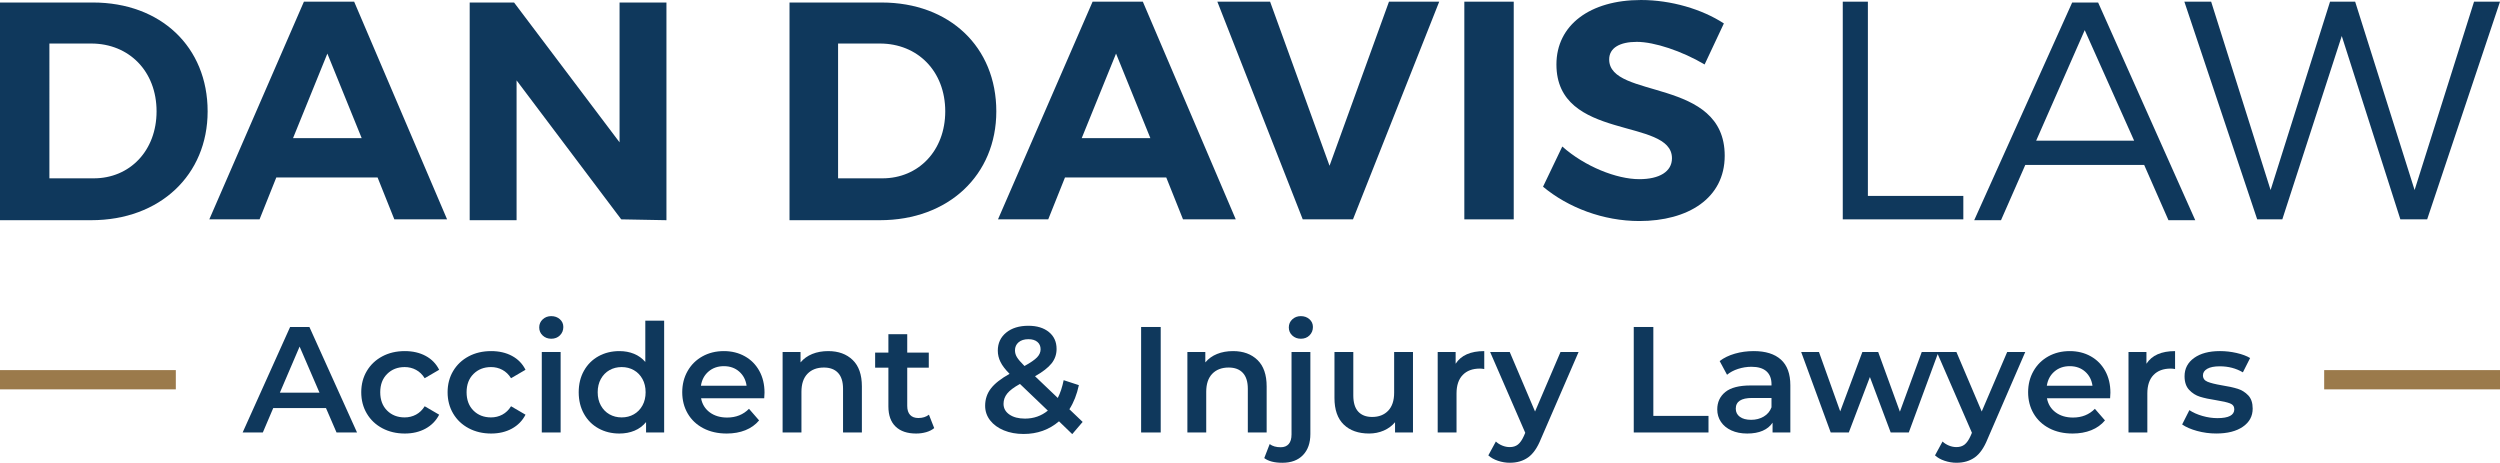 <?xml version="1.0" encoding="UTF-8"?>
<svg id="Layer_1" xmlns="http://www.w3.org/2000/svg" width="298.6" height="55.273" version="1.1" viewBox="0 0 298.6 55.273">
  <!-- Generator: Adobe Illustrator 29.1.0, SVG Export Plug-In . SVG Version: 2.1.0 Build 142)  -->
  <path d="M11.1.3H0v26h10.9c8.2,0,13.9-5.4,13.9-13C24.8,5.6,19.2.3,11.1.3ZM11.2,21.3h-5.3V5.2h5c4.5,0,7.8,3.3,7.8,8.1,0,4.7-3.2,8-7.5,8Z" fill="#0f385c"/>
  <path d="M36.3.2l-11.3,26h6l2-5h12.1l2,5h6.3L42.3.2h-6ZM35,16.5l4.1-10.1,4.1,10.1h-8.2Z" fill="#0f385c"/>
  <polygon points="74 17 61.4 .3 56.1 .3 56.1 26.3 61.7 26.3 61.7 9.6 74.2 26.2 79.6 26.3 79.6 .3 74 .3 74 17" fill="#0f385c"/>
  <path d="M105.3.3h-11v26h10.8c8.2,0,13.9-5.4,13.9-13,0-7.7-5.6-13-13.7-13ZM105.4,21.3h-5.3V5.2h5c4.5,0,7.8,3.3,7.8,8.1,0,4.7-3.2,8-7.5,8Z" fill="#0f385c"/>
  <path d="M136.5.2h-6l-11.3,26h6l2-5h12.1l2,5h6.3L136.5.2ZM129.2,16.5l4.1-10.1,4.1,10.1h-8.2Z" fill="#0f385c"/>
  <polygon points="161.6 26.2 171.9 .2 165.9 .2 158.8 19.8 151.7 .2 145.4 .2 155.6 26.2 161.6 26.2" fill="#0f385c"/>
  <rect x="174.9" y=".2" width="5.9" height="26" fill="#0f385c"/>
  <path d="M195.8,21.4c-2.7,0-6.5-1.5-9.2-3.9l-2.3,4.8c3,2.5,7.2,4.1,11.5,4.1,5.8,0,10.2-2.7,10.2-7.8,0-9.4-13.8-6.7-13.8-11.5,0-1.4,1.3-2.1,3.3-2.1,2.1,0,5.4,1.1,8.1,2.7l2.3-4.9c-2.6-1.7-6.3-2.8-9.9-2.8-6.1,0-10.1,3-10.1,7.7,0,9.2,13.8,6.3,13.8,11.2,0,1.6-1.5,2.5-3.9,2.5Z" fill="#0f385c"/>
  <polygon points="234.5 23.4 223.1 23.4 223.1 .2 220.1 .2 220.1 26.2 234.5 26.2 234.5 23.4" fill="#0f385c"/>
  <path d="M259,26.3h3.2L250.6.3h-3.1l-11.7,26h3.2l2.9-6.6h14.2l2.9,6.6ZM243.2,16.8l5.8-13.2,5.9,13.2h-11.7Z" fill="#0f385c"/>
  <polygon points="286.7 26.2 289.9 26.2 298.6 .2 295.5 .2 288.4 22.7 281.3 .2 278.3 .2 271.2 22.7 264.1 .2 260.9 .2 269.6 26.2 272.6 26.2 279.7 4.3 286.7 26.2" fill="#0f385c"/>
  <path d="M34.651,39.055l-5.67,12.6h2.412l1.242-2.916h6.3l1.26,2.916h2.448l-5.688-12.6h-2.304ZM33.427,46.903l2.358-5.508,2.376,5.508h-4.734Z" fill="#0f385c"/>
  <path d="M48.331,43.843c.492,0,.945.11,1.359.333.414.222.759.555,1.035.998l1.728-1.008c-.36-.72-.897-1.271-1.611-1.655-.714-.385-1.545-.576-2.493-.576-1.008,0-1.905.21-2.691.63s-1.401,1.002-1.845,1.746c-.444.744-.666,1.59-.666,2.538s.222,1.797.666,2.547c.444.75,1.062,1.335,1.854,1.755s1.686.63,2.682.63c.936,0,1.761-.195,2.475-.585s1.257-.945,1.629-1.665l-1.728-1.008c-.276.444-.621.777-1.035.999s-.867.333-1.359.333c-.853,0-1.551-.273-2.097-.819-.546-.546-.819-1.274-.819-2.187s.276-1.642.828-2.188c.552-.546,1.248-.818,2.088-.818Z" fill="#0f385c"/>
  <path d="M58.645,43.843c.492,0,.945.11,1.359.333.414.222.759.555,1.035.998l1.728-1.008c-.36-.72-.897-1.271-1.611-1.655-.714-.385-1.545-.576-2.493-.576-1.008,0-1.905.21-2.691.63s-1.401,1.002-1.845,1.746c-.444.744-.666,1.59-.666,2.538s.222,1.797.666,2.547c.444.75,1.062,1.335,1.854,1.755s1.686.63,2.682.63c.936,0,1.761-.195,2.475-.585s1.257-.945,1.629-1.665l-1.728-1.008c-.276.444-.621.777-1.035.999s-.867.333-1.359.333c-.853,0-1.551-.273-2.097-.819-.546-.546-.819-1.274-.819-2.187s.276-1.642.828-2.188c.552-.546,1.248-.818,2.088-.818Z" fill="#0f385c"/>
  <path d="M65.844,37.758c-.408,0-.75.13-1.026.388-.276.258-.414.579-.414.963s.138.705.414.963c.276.258.618.387,1.026.387.42,0,.765-.135,1.035-.404.27-.271.405-.604.405-.999,0-.372-.138-.682-.414-.928-.276-.245-.619-.369-1.026-.369Z" fill="#0f385c"/>
  <rect x="64.711" y="42.042" width="2.25" height="9.612" fill="#0f385c"/>
  <path d="M77.076,43.231c-.372-.433-.822-.756-1.35-.973-.528-.216-1.11-.323-1.746-.323-.924,0-1.755.204-2.493.611-.738.408-1.317.984-1.737,1.729s-.63,1.602-.63,2.574.21,1.833.63,2.583.999,1.329,1.737,1.736c.738.408,1.569.612,2.493.612.66,0,1.263-.114,1.809-.342.546-.228,1.005-.57,1.377-1.026v1.242h2.16v-13.356h-2.25v4.933ZM76.734,48.433c-.252.456-.594.807-1.026,1.053s-.918.369-1.458.369-1.026-.123-1.458-.369-.774-.597-1.026-1.053-.378-.984-.378-1.584.126-1.128.378-1.584.594-.808,1.026-1.054c.432-.245.918-.368,1.458-.368s1.026.123,1.458.368c.432.246.774.598,1.026,1.054s.378.983.378,1.584-.126,1.128-.378,1.584Z" fill="#0f385c"/>
  <path d="M88.965,42.556c-.738-.414-1.575-.621-2.511-.621-.948,0-1.8.21-2.556.63-.756.42-1.347,1.005-1.773,1.755-.426.75-.639,1.593-.639,2.529,0,.948.219,1.797.657,2.547s1.059,1.335,1.863,1.755c.804.42,1.734.63,2.79.63.828,0,1.572-.132,2.232-.396.66-.265,1.206-.654,1.638-1.171l-1.206-1.386c-.684.696-1.554,1.044-2.61,1.044-.828,0-1.521-.207-2.079-.621-.558-.414-.903-.975-1.035-1.683h7.542c.024-.288.036-.51.036-.666,0-.983-.207-1.851-.621-2.601s-.99-1.332-1.728-1.746ZM83.718,46.075c.108-.708.411-1.274.909-1.701.498-.426,1.107-.639,1.827-.639.732,0,1.344.216,1.836.647.492.433.786.997.882,1.692h-5.454Z" fill="#0f385c"/>
  <path d="M98.928,41.935c-.708,0-1.344.114-1.908.342s-1.032.564-1.404,1.008v-1.242h-2.142v9.612h2.25v-4.86c0-.936.24-1.652.72-2.15s1.134-.747,1.962-.747c.731,0,1.296.213,1.692.639s.594,1.06.594,1.899v5.22h2.25v-5.508c0-1.393-.366-2.442-1.098-3.15-.732-.708-1.704-1.062-2.916-1.062Z" fill="#0f385c"/>
  <path d="M109.692,49.927c-.432,0-.762-.123-.99-.369s-.342-.604-.342-1.071v-4.572h2.574v-1.8h-2.574v-2.196h-2.25v2.196h-1.584v1.8h1.584v4.626c0,1.057.288,1.86.864,2.412s1.392.828,2.448.828c.419,0,.819-.054,1.197-.162.378-.107.699-.27.963-.486l-.63-1.602c-.336.264-.756.396-1.26.396Z" fill="#0f385c"/>
  <path d="M128.862,46.002l-1.818-.594c-.168.828-.402,1.536-.702,2.124l-2.718-2.592c.912-.516,1.569-1.026,1.971-1.53.402-.504.603-1.08.603-1.728,0-.853-.306-1.527-.918-2.025s-1.428-.747-2.448-.747c-1.104,0-1.989.273-2.655.819s-.999,1.263-.999,2.15c0,.469.108.922.324,1.359.216.438.576.909,1.08,1.413-1.032.576-1.776,1.161-2.232,1.755s-.684,1.281-.684,2.062c0,.647.198,1.227.594,1.736.396.511.942.909,1.638,1.197.696.288,1.482.432,2.358.432,1.644,0,3.054-.504,4.23-1.512l1.584,1.53,1.242-1.458-1.584-1.513c.516-.804.894-1.764,1.134-2.88ZM121.661,40.881c.288-.245.678-.368,1.17-.368.456,0,.813.107,1.071.323.258.217.387.511.387.883,0,.348-.141.669-.423.963-.282.294-.783.639-1.503,1.034-.444-.443-.744-.794-.9-1.053-.156-.258-.234-.531-.234-.818,0-.396.144-.718.432-.964ZM122.418,49.998c-.769,0-1.386-.162-1.854-.485-.468-.324-.702-.75-.702-1.278,0-.456.147-.867.441-1.233.294-.365.801-.747,1.521-1.143l3.33,3.186c-.78.637-1.692.954-2.736.954Z" fill="#0f385c"/>
  <rect x="136.295" y="39.055" width="2.34" height="12.6" fill="#0f385c"/>
  <path d="M151.289,51.655v-5.508c0-1.393-.366-2.442-1.098-3.15-.732-.708-1.704-1.062-2.916-1.062-.708,0-1.344.114-1.908.342s-1.032.564-1.404,1.008v-1.242h-2.142v9.612h2.25v-4.86c0-.936.24-1.652.72-2.15s1.134-.747,1.962-.747c.731,0,1.296.213,1.692.639s.594,1.06.594,1.899v5.22h2.25Z" fill="#0f385c"/>
  <path d="M155.376,37.758c-.408,0-.75.13-1.026.388s-.414.579-.414.963.138.705.414.963.618.387,1.026.387c.42,0,.765-.135,1.035-.404.27-.271.404-.604.404-.999,0-.372-.138-.682-.414-.928-.275-.245-.618-.369-1.025-.369Z" fill="#0f385c"/>
  <path d="M154.26,51.889c0,.504-.111.885-.333,1.143s-.543.387-.963.387c-.54,0-.978-.126-1.314-.378l-.647,1.674c.492.372,1.212.559,2.16.559,1.056,0,1.878-.307,2.466-.918.588-.612.882-1.452.882-2.521v-9.792h-2.25v9.847Z" fill="#0f385c"/>
  <path d="M166.517,46.903c0,.936-.237,1.653-.711,2.151-.475.498-1.113.747-1.917.747-.721,0-1.275-.214-1.665-.64-.391-.426-.585-1.071-.585-1.935v-5.185h-2.25v5.49c0,1.404.369,2.463,1.106,3.177.738.715,1.749,1.071,3.033,1.071.624,0,1.206-.117,1.746-.351.54-.234.99-.567,1.35-.999v1.224h2.143v-9.612h-2.25v4.86Z" fill="#0f385c"/>
  <path d="M173.861,43.447v-1.404h-2.143v9.612h2.25v-4.662c0-.96.246-1.694.738-2.205.492-.51,1.176-.765,2.052-.765.156,0,.33.018.522.054v-2.142c-1.632,0-2.772.504-3.42,1.512Z" fill="#0f385c"/>
  <path d="M183.346,49.153l-3.024-7.11h-2.34l4.193,9.648-.161.378c-.217.479-.453.821-.711,1.026-.259.203-.585.306-.981.306-.3,0-.597-.061-.891-.18-.295-.12-.55-.282-.766-.486l-.899,1.656c.3.275.684.491,1.151.647.469.156.942.234,1.422.234.853,0,1.578-.213,2.179-.64.6-.426,1.109-1.16,1.529-2.204l4.5-10.387h-2.159l-3.042,7.11Z" fill="#0f385c"/>
  <polygon points="197.475 39.055 195.135 39.055 195.135 51.655 204.063 51.655 204.063 49.674 197.475 49.674 197.475 39.055" fill="#0f385c"/>
  <path d="M209.464,41.935c-.792,0-1.543.102-2.25.306-.709.204-1.314.498-1.818.882l.882,1.639c.36-.3.801-.534,1.323-.702.521-.168,1.053-.252,1.593-.252.792,0,1.389.18,1.791.54.402.359.604.876.604,1.548v.144h-2.484c-1.38,0-2.392.261-3.033.783s-.963,1.215-.963,2.079c0,.552.146,1.047.441,1.485.294.438.711.779,1.251,1.025s1.17.369,1.89.369,1.335-.111,1.845-.333.903-.543,1.18-.963v1.17h2.124v-5.634c0-1.368-.376-2.392-1.125-3.069-.751-.678-1.834-1.017-3.249-1.017ZM211.588,48.649c-.181.479-.489.849-.928,1.106-.438.259-.938.388-1.503.388-.576,0-1.025-.12-1.35-.36s-.486-.563-.486-.972c0-.853.648-1.278,1.944-1.278h2.322v1.116Z" fill="#0f385c"/>
  <path d="M236.698,49.153l-3.024-7.11h-4.141l-2.609,7.128-2.593-7.128h-1.89l-2.646,7.093-2.538-7.093h-2.124l3.527,9.612h2.16l2.521-6.624,2.483,6.624h2.16l3.455-9.367,4.087,9.403-.161.378c-.217.479-.453.821-.711,1.026-.259.203-.585.306-.981.306-.3,0-.597-.061-.891-.18-.295-.12-.55-.282-.766-.486l-.899,1.656c.3.275.684.491,1.151.647.469.156.942.234,1.422.234.853,0,1.578-.213,2.179-.64.6-.426,1.109-1.16,1.529-2.204l4.5-10.387h-2.159l-3.042,7.11Z" fill="#0f385c"/>
  <path d="M249.719,42.556c-.738-.414-1.575-.621-2.511-.621-.948,0-1.801.21-2.557.63s-1.347,1.005-1.772,1.755c-.427.75-.64,1.593-.64,2.529,0,.948.219,1.797.657,2.547s1.06,1.335,1.863,1.755,1.733.63,2.79.63c.828,0,1.571-.132,2.231-.396.66-.265,1.206-.654,1.639-1.171l-1.206-1.386c-.685.696-1.555,1.044-2.61,1.044-.828,0-1.521-.207-2.079-.621-.558-.414-.903-.975-1.035-1.683h7.542c.024-.288.036-.51.036-.666,0-.983-.207-1.851-.621-2.601s-.989-1.332-1.728-1.746ZM244.472,46.075c.108-.708.411-1.274.909-1.701.498-.426,1.106-.639,1.827-.639.731,0,1.344.216,1.836.647.491.433.785.997.882,1.692h-5.454Z" fill="#0f385c"/>
  <path d="M256.371,43.447v-1.404h-2.143v9.612h2.25v-4.662c0-.96.246-1.694.738-2.205.492-.51,1.176-.765,2.052-.765.156,0,.33.018.522.054v-2.142c-1.632,0-2.772.504-3.42,1.512Z" fill="#0f385c"/>
  <path d="M267.26,46.435c-.492-.156-1.122-.294-1.89-.414-.769-.132-1.335-.273-1.701-.423-.366-.15-.549-.405-.549-.766,0-.324.171-.585.513-.783.342-.197.843-.297,1.503-.297,1.02,0,1.938.24,2.754.721l.864-1.71c-.42-.252-.96-.453-1.62-.604-.66-.149-1.32-.225-1.979-.225-1.297,0-2.325.272-3.088.818-.762.547-1.143,1.275-1.143,2.188,0,.696.183,1.239.549,1.629s.798.663,1.296.819c.498.155,1.144.294,1.936.414.756.12,1.305.246,1.646.378s.514.366.514.701c0,.709-.673,1.062-2.017,1.062-.588,0-1.185-.087-1.791-.261-.605-.174-1.125-.405-1.557-.693l-.864,1.71c.444.312,1.038.57,1.782.774.744.203,1.506.306,2.286.306,1.344,0,2.405-.27,3.186-.81s1.17-1.261,1.17-2.16c0-.685-.177-1.212-.53-1.584-.354-.372-.777-.636-1.27-.792Z" fill="#0f385c"/>
  <rect y="44.205" width="21" height="2.3" fill="#9b7a4b"/>
  <rect x="277.6" y="44.205" width="21" height="2.3" fill="#9b7a4b"/>
</svg>